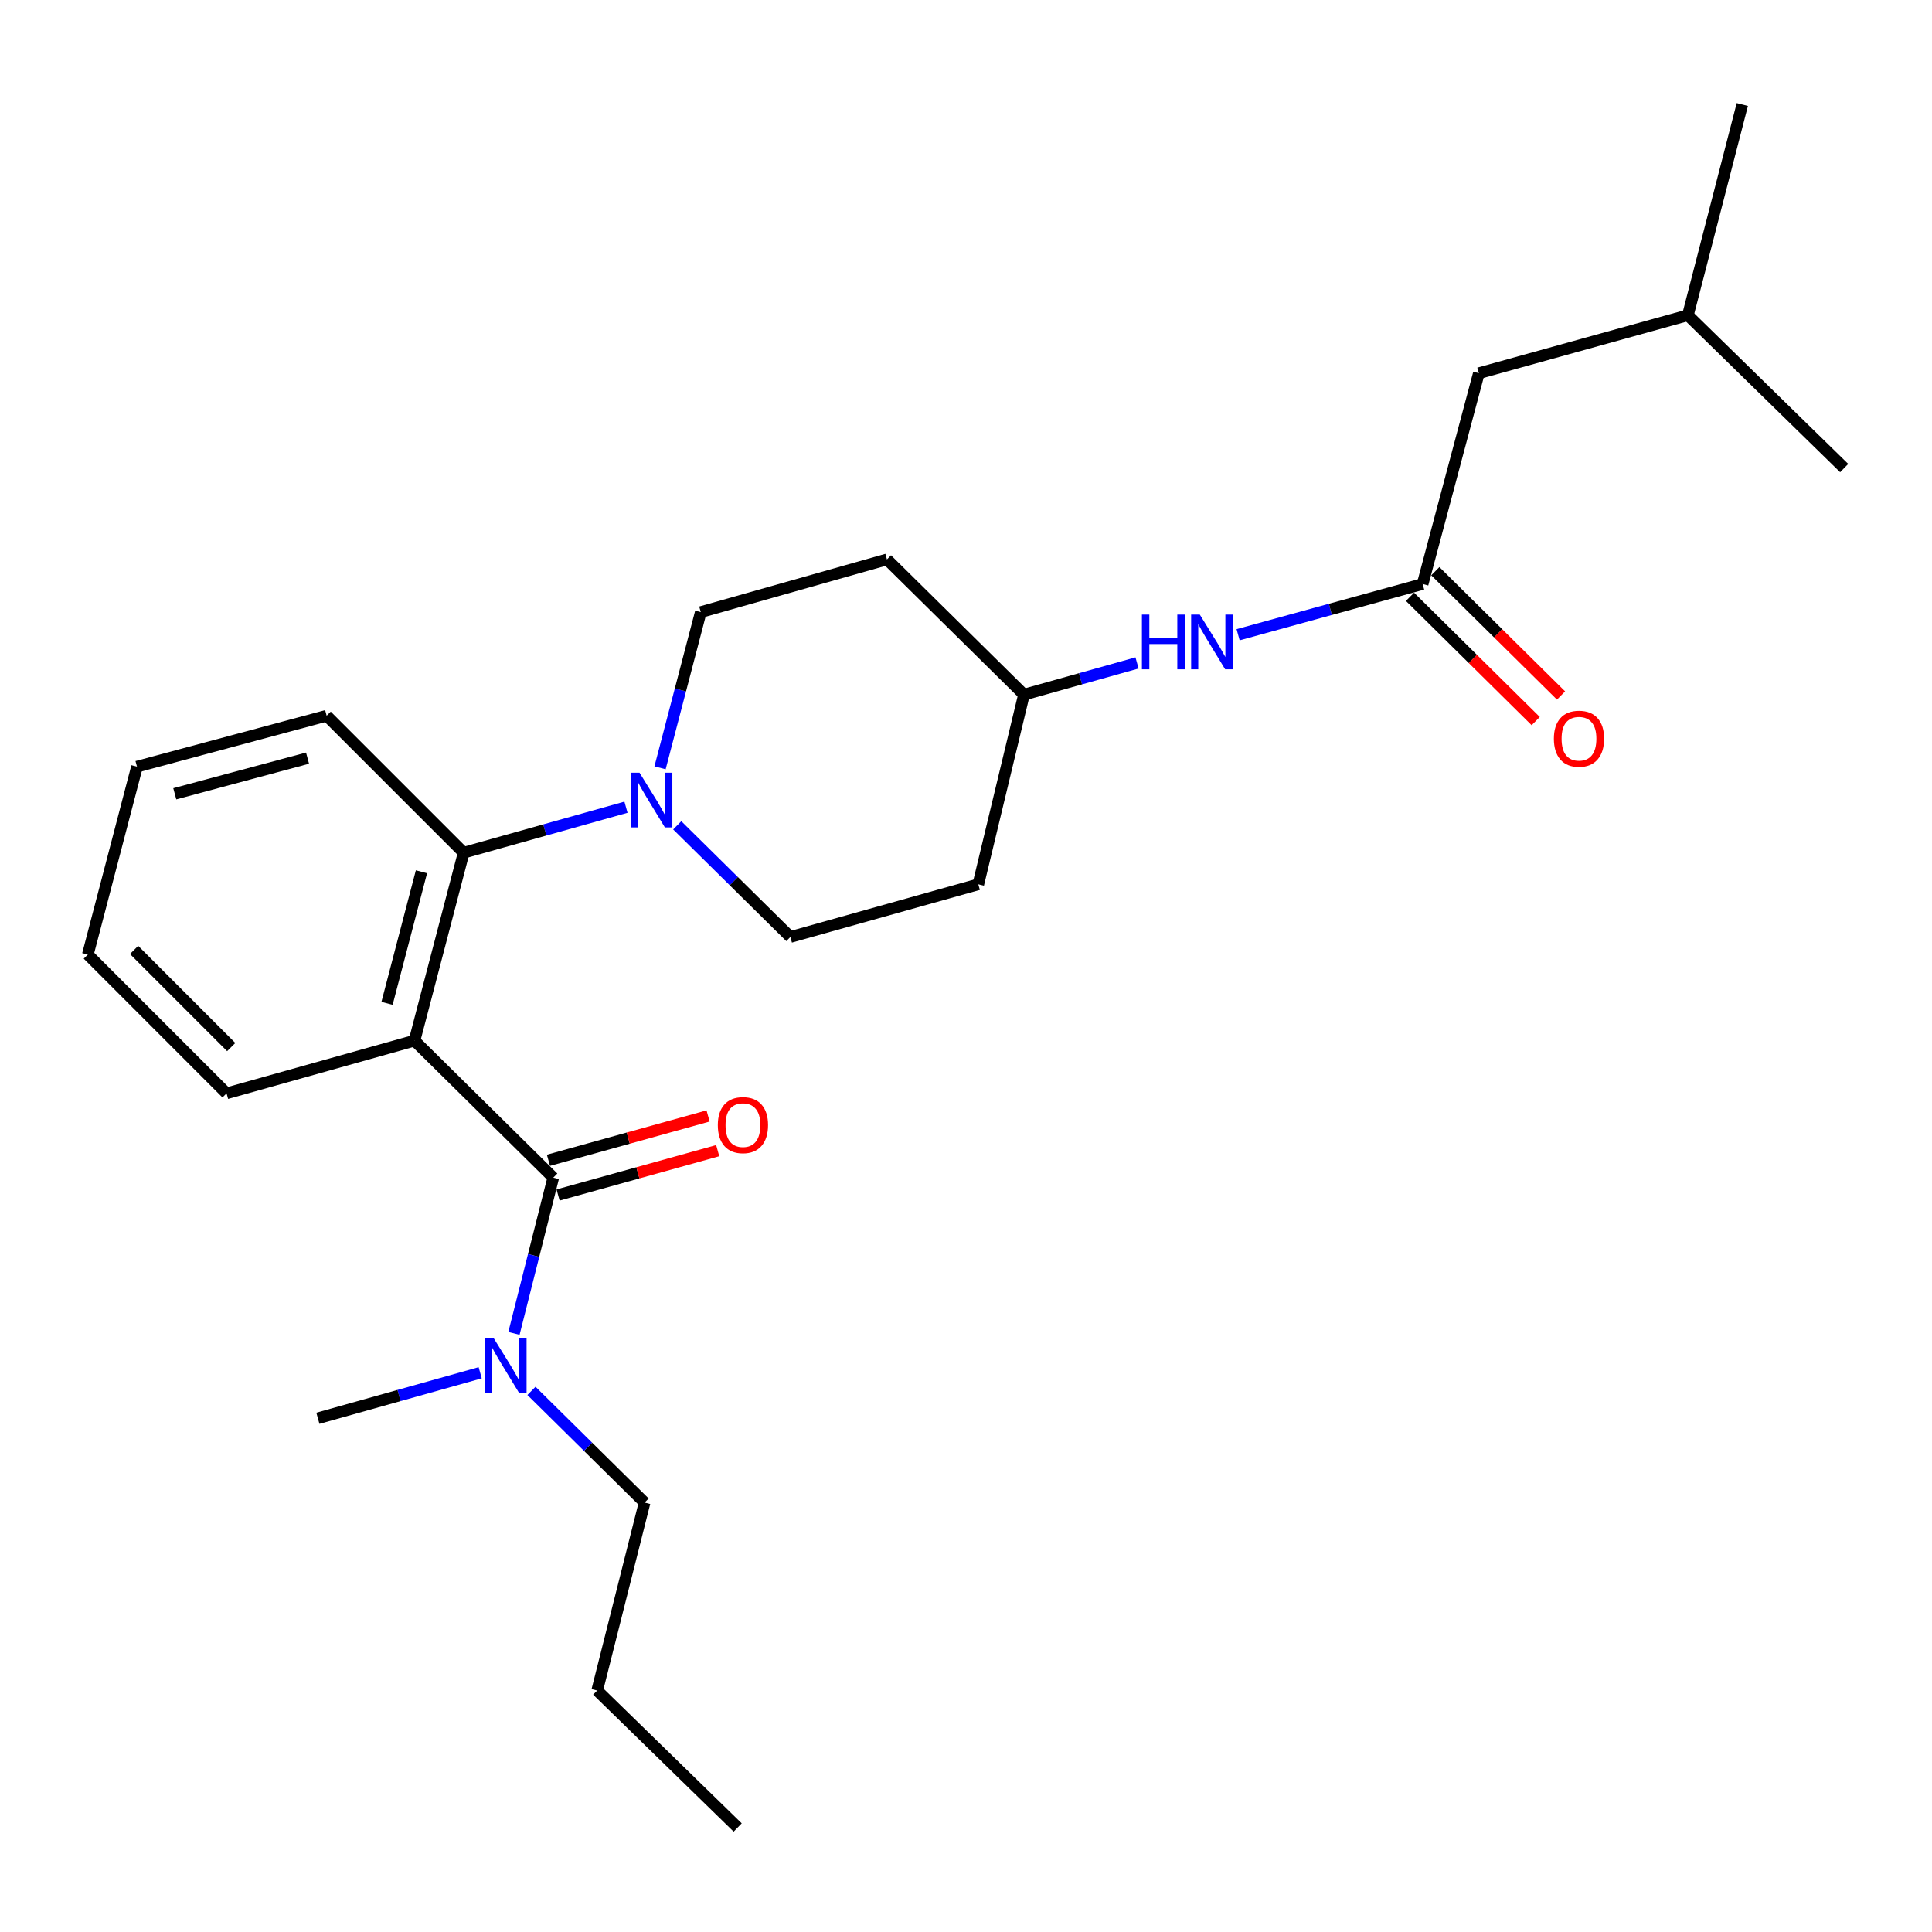 <?xml version='1.0' encoding='iso-8859-1'?>
<svg version='1.1' baseProfile='full'
              xmlns='http://www.w3.org/2000/svg'
                      xmlns:rdkit='http://www.rdkit.org/xml'
                      xmlns:xlink='http://www.w3.org/1999/xlink'
                  xml:space='preserve'
width='1000px' height='1000px' viewBox='0 0 1000 1000'>
<!-- END OF HEADER -->
<rect style='opacity:1.0;fill:#FFFFFF;stroke:none' width='1000' height='1000' x='0' y='0'> </rect>
<path class='bond-0' d='M 765.452,193.18 L 873.641,163.181' style='fill:none;fill-rule:evenodd;stroke:#000000;stroke-width:6px;stroke-linecap:butt;stroke-linejoin:miter;stroke-opacity:1' />
<path class='bond-1' d='M 765.452,193.18 L 736.364,302.27' style='fill:none;fill-rule:evenodd;stroke:#000000;stroke-width:6px;stroke-linecap:butt;stroke-linejoin:miter;stroke-opacity:1' />
<path class='bond-2' d='M 640.842,328.538 L 688.603,315.404' style='fill:none;fill-rule:evenodd;stroke:#0000FF;stroke-width:6px;stroke-linecap:butt;stroke-linejoin:miter;stroke-opacity:1' />
<path class='bond-2' d='M 688.603,315.404 L 736.364,302.27' style='fill:none;fill-rule:evenodd;stroke:#000000;stroke-width:6px;stroke-linecap:butt;stroke-linejoin:miter;stroke-opacity:1' />
<path class='bond-3' d='M 588.528,343.133 L 559.263,351.338' style='fill:none;fill-rule:evenodd;stroke:#0000FF;stroke-width:6px;stroke-linecap:butt;stroke-linejoin:miter;stroke-opacity:1' />
<path class='bond-3' d='M 559.263,351.338 L 529.999,359.544' style='fill:none;fill-rule:evenodd;stroke:#000000;stroke-width:6px;stroke-linecap:butt;stroke-linejoin:miter;stroke-opacity:1' />
<path class='bond-4' d='M 729.812,308.897 L 762.347,341.066' style='fill:none;fill-rule:evenodd;stroke:#000000;stroke-width:6px;stroke-linecap:butt;stroke-linejoin:miter;stroke-opacity:1' />
<path class='bond-4' d='M 762.347,341.066 L 794.882,373.234' style='fill:none;fill-rule:evenodd;stroke:#FF0000;stroke-width:6px;stroke-linecap:butt;stroke-linejoin:miter;stroke-opacity:1' />
<path class='bond-4' d='M 742.917,295.643 L 775.452,327.812' style='fill:none;fill-rule:evenodd;stroke:#000000;stroke-width:6px;stroke-linecap:butt;stroke-linejoin:miter;stroke-opacity:1' />
<path class='bond-4' d='M 775.452,327.812 L 807.987,359.98' style='fill:none;fill-rule:evenodd;stroke:#FF0000;stroke-width:6px;stroke-linecap:butt;stroke-linejoin:miter;stroke-opacity:1' />
<path class='bond-5' d='M 873.641,163.181 L 901.818,54.091' style='fill:none;fill-rule:evenodd;stroke:#000000;stroke-width:6px;stroke-linecap:butt;stroke-linejoin:miter;stroke-opacity:1' />
<path class='bond-6' d='M 873.641,163.181 L 954.545,242.273' style='fill:none;fill-rule:evenodd;stroke:#000000;stroke-width:6px;stroke-linecap:butt;stroke-linejoin:miter;stroke-opacity:1' />
<path class='bond-7' d='M 333.636,777.733 L 304.356,748.825' style='fill:none;fill-rule:evenodd;stroke:#000000;stroke-width:6px;stroke-linecap:butt;stroke-linejoin:miter;stroke-opacity:1' />
<path class='bond-7' d='M 304.356,748.825 L 275.076,719.916' style='fill:none;fill-rule:evenodd;stroke:#0000FF;stroke-width:6px;stroke-linecap:butt;stroke-linejoin:miter;stroke-opacity:1' />
<path class='bond-8' d='M 333.636,777.733 L 309.094,875.008' style='fill:none;fill-rule:evenodd;stroke:#000000;stroke-width:6px;stroke-linecap:butt;stroke-linejoin:miter;stroke-opacity:1' />
<path class='bond-9' d='M 286.365,609.546 L 276.192,649.85' style='fill:none;fill-rule:evenodd;stroke:#000000;stroke-width:6px;stroke-linecap:butt;stroke-linejoin:miter;stroke-opacity:1' />
<path class='bond-9' d='M 276.192,649.85 L 266.02,690.153' style='fill:none;fill-rule:evenodd;stroke:#0000FF;stroke-width:6px;stroke-linecap:butt;stroke-linejoin:miter;stroke-opacity:1' />
<path class='bond-10' d='M 288.86,618.526 L 330.174,607.048' style='fill:none;fill-rule:evenodd;stroke:#000000;stroke-width:6px;stroke-linecap:butt;stroke-linejoin:miter;stroke-opacity:1' />
<path class='bond-10' d='M 330.174,607.048 L 371.488,595.57' style='fill:none;fill-rule:evenodd;stroke:#FF0000;stroke-width:6px;stroke-linecap:butt;stroke-linejoin:miter;stroke-opacity:1' />
<path class='bond-10' d='M 283.87,600.567 L 325.185,589.089' style='fill:none;fill-rule:evenodd;stroke:#000000;stroke-width:6px;stroke-linecap:butt;stroke-linejoin:miter;stroke-opacity:1' />
<path class='bond-10' d='M 325.185,589.089 L 366.499,577.611' style='fill:none;fill-rule:evenodd;stroke:#FF0000;stroke-width:6px;stroke-linecap:butt;stroke-linejoin:miter;stroke-opacity:1' />
<path class='bond-11' d='M 286.365,609.546 L 214.542,538.635' style='fill:none;fill-rule:evenodd;stroke:#000000;stroke-width:6px;stroke-linecap:butt;stroke-linejoin:miter;stroke-opacity:1' />
<path class='bond-12' d='M 248.547,710.541 L 206.543,722.319' style='fill:none;fill-rule:evenodd;stroke:#0000FF;stroke-width:6px;stroke-linecap:butt;stroke-linejoin:miter;stroke-opacity:1' />
<path class='bond-12' d='M 206.543,722.319 L 164.538,734.097' style='fill:none;fill-rule:evenodd;stroke:#000000;stroke-width:6px;stroke-linecap:butt;stroke-linejoin:miter;stroke-opacity:1' />
<path class='bond-13' d='M 341.633,397.421 L 352.178,357.12' style='fill:none;fill-rule:evenodd;stroke:#0000FF;stroke-width:6px;stroke-linecap:butt;stroke-linejoin:miter;stroke-opacity:1' />
<path class='bond-13' d='M 352.178,357.12 L 362.723,316.819' style='fill:none;fill-rule:evenodd;stroke:#000000;stroke-width:6px;stroke-linecap:butt;stroke-linejoin:miter;stroke-opacity:1' />
<path class='bond-14' d='M 324.005,417.813 L 282,429.586' style='fill:none;fill-rule:evenodd;stroke:#0000FF;stroke-width:6px;stroke-linecap:butt;stroke-linejoin:miter;stroke-opacity:1' />
<path class='bond-14' d='M 282,429.586 L 239.995,441.359' style='fill:none;fill-rule:evenodd;stroke:#000000;stroke-width:6px;stroke-linecap:butt;stroke-linejoin:miter;stroke-opacity:1' />
<path class='bond-15' d='M 350.533,427.187 L 379.813,456.091' style='fill:none;fill-rule:evenodd;stroke:#0000FF;stroke-width:6px;stroke-linecap:butt;stroke-linejoin:miter;stroke-opacity:1' />
<path class='bond-15' d='M 379.813,456.091 L 409.093,484.996' style='fill:none;fill-rule:evenodd;stroke:#000000;stroke-width:6px;stroke-linecap:butt;stroke-linejoin:miter;stroke-opacity:1' />
<path class='bond-16' d='M 169.073,370.458 L 70.907,396.822' style='fill:none;fill-rule:evenodd;stroke:#000000;stroke-width:6px;stroke-linecap:butt;stroke-linejoin:miter;stroke-opacity:1' />
<path class='bond-16' d='M 159.183,392.414 L 90.467,410.869' style='fill:none;fill-rule:evenodd;stroke:#000000;stroke-width:6px;stroke-linecap:butt;stroke-linejoin:miter;stroke-opacity:1' />
<path class='bond-17' d='M 169.073,370.458 L 239.995,441.359' style='fill:none;fill-rule:evenodd;stroke:#000000;stroke-width:6px;stroke-linecap:butt;stroke-linejoin:miter;stroke-opacity:1' />
<path class='bond-18' d='M 70.907,396.822 L 45.455,494.087' style='fill:none;fill-rule:evenodd;stroke:#000000;stroke-width:6px;stroke-linecap:butt;stroke-linejoin:miter;stroke-opacity:1' />
<path class='bond-19' d='M 45.455,494.087 L 117.267,565.91' style='fill:none;fill-rule:evenodd;stroke:#000000;stroke-width:6px;stroke-linecap:butt;stroke-linejoin:miter;stroke-opacity:1' />
<path class='bond-19' d='M 69.407,491.682 L 119.676,541.958' style='fill:none;fill-rule:evenodd;stroke:#000000;stroke-width:6px;stroke-linecap:butt;stroke-linejoin:miter;stroke-opacity:1' />
<path class='bond-20' d='M 117.267,565.91 L 214.542,538.635' style='fill:none;fill-rule:evenodd;stroke:#000000;stroke-width:6px;stroke-linecap:butt;stroke-linejoin:miter;stroke-opacity:1' />
<path class='bond-21' d='M 214.542,538.635 L 239.995,441.359' style='fill:none;fill-rule:evenodd;stroke:#000000;stroke-width:6px;stroke-linecap:butt;stroke-linejoin:miter;stroke-opacity:1' />
<path class='bond-21' d='M 200.328,519.325 L 218.145,451.232' style='fill:none;fill-rule:evenodd;stroke:#000000;stroke-width:6px;stroke-linecap:butt;stroke-linejoin:miter;stroke-opacity:1' />
<path class='bond-22' d='M 529.999,359.544 L 459.087,289.544' style='fill:none;fill-rule:evenodd;stroke:#000000;stroke-width:6px;stroke-linecap:butt;stroke-linejoin:miter;stroke-opacity:1' />
<path class='bond-23' d='M 529.999,359.544 L 506.368,457.731' style='fill:none;fill-rule:evenodd;stroke:#000000;stroke-width:6px;stroke-linecap:butt;stroke-linejoin:miter;stroke-opacity:1' />
<path class='bond-24' d='M 459.087,289.544 L 362.723,316.819' style='fill:none;fill-rule:evenodd;stroke:#000000;stroke-width:6px;stroke-linecap:butt;stroke-linejoin:miter;stroke-opacity:1' />
<path class='bond-25' d='M 409.093,484.996 L 506.368,457.731' style='fill:none;fill-rule:evenodd;stroke:#000000;stroke-width:6px;stroke-linecap:butt;stroke-linejoin:miter;stroke-opacity:1' />
<path class='bond-26' d='M 309.094,875.008 L 381.818,945.909' style='fill:none;fill-rule:evenodd;stroke:#000000;stroke-width:6px;stroke-linecap:butt;stroke-linejoin:miter;stroke-opacity:1' />
<path  class='atom-1' d='M 591.054 318.109
L 594.894 318.109
L 594.894 330.149
L 609.374 330.149
L 609.374 318.109
L 613.214 318.109
L 613.214 346.429
L 609.374 346.429
L 609.374 333.349
L 594.894 333.349
L 594.894 346.429
L 591.054 346.429
L 591.054 318.109
' fill='#0000FF'/>
<path  class='atom-1' d='M 621.014 318.109
L 630.294 333.109
Q 631.214 334.589, 632.694 337.269
Q 634.174 339.949, 634.254 340.109
L 634.254 318.109
L 638.014 318.109
L 638.014 346.429
L 634.134 346.429
L 624.174 330.029
Q 623.014 328.109, 621.774 325.909
Q 620.574 323.709, 620.214 323.029
L 620.214 346.429
L 616.534 346.429
L 616.534 318.109
L 621.014 318.109
' fill='#0000FF'/>
<path  class='atom-3' d='M 804.279 382.353
Q 804.279 375.553, 807.639 371.753
Q 810.999 367.953, 817.279 367.953
Q 823.559 367.953, 826.919 371.753
Q 830.279 375.553, 830.279 382.353
Q 830.279 389.233, 826.879 393.153
Q 823.479 397.033, 817.279 397.033
Q 811.039 397.033, 807.639 393.153
Q 804.279 389.273, 804.279 382.353
M 817.279 393.833
Q 821.599 393.833, 823.919 390.953
Q 826.279 388.033, 826.279 382.353
Q 826.279 376.793, 823.919 373.993
Q 821.599 371.153, 817.279 371.153
Q 812.959 371.153, 810.599 373.953
Q 808.279 376.753, 808.279 382.353
Q 808.279 388.073, 810.599 390.953
Q 812.959 393.833, 817.279 393.833
' fill='#FF0000'/>
<path  class='atom-7' d='M 255.553 692.661
L 264.833 707.661
Q 265.753 709.141, 267.233 711.821
Q 268.713 714.501, 268.793 714.661
L 268.793 692.661
L 272.553 692.661
L 272.553 720.981
L 268.673 720.981
L 258.713 704.581
Q 257.553 702.661, 256.313 700.461
Q 255.113 698.261, 254.753 697.581
L 254.753 720.981
L 251.073 720.981
L 251.073 692.661
L 255.553 692.661
' fill='#0000FF'/>
<path  class='atom-8' d='M 371.541 582.351
Q 371.541 575.551, 374.901 571.751
Q 378.261 567.951, 384.541 567.951
Q 390.821 567.951, 394.181 571.751
Q 397.541 575.551, 397.541 582.351
Q 397.541 589.231, 394.141 593.151
Q 390.741 597.031, 384.541 597.031
Q 378.301 597.031, 374.901 593.151
Q 371.541 589.271, 371.541 582.351
M 384.541 593.831
Q 388.861 593.831, 391.181 590.951
Q 393.541 588.031, 393.541 582.351
Q 393.541 576.791, 391.181 573.991
Q 388.861 571.151, 384.541 571.151
Q 380.221 571.151, 377.861 573.951
Q 375.541 576.751, 375.541 582.351
Q 375.541 588.071, 377.861 590.951
Q 380.221 593.831, 384.541 593.831
' fill='#FF0000'/>
<path  class='atom-10' d='M 331.01 399.934
L 340.29 414.934
Q 341.21 416.414, 342.69 419.094
Q 344.17 421.774, 344.25 421.934
L 344.25 399.934
L 348.01 399.934
L 348.01 428.254
L 344.13 428.254
L 334.17 411.854
Q 333.01 409.934, 331.77 407.734
Q 330.57 405.534, 330.21 404.854
L 330.21 428.254
L 326.53 428.254
L 326.53 399.934
L 331.01 399.934
' fill='#0000FF'/>
</svg>
